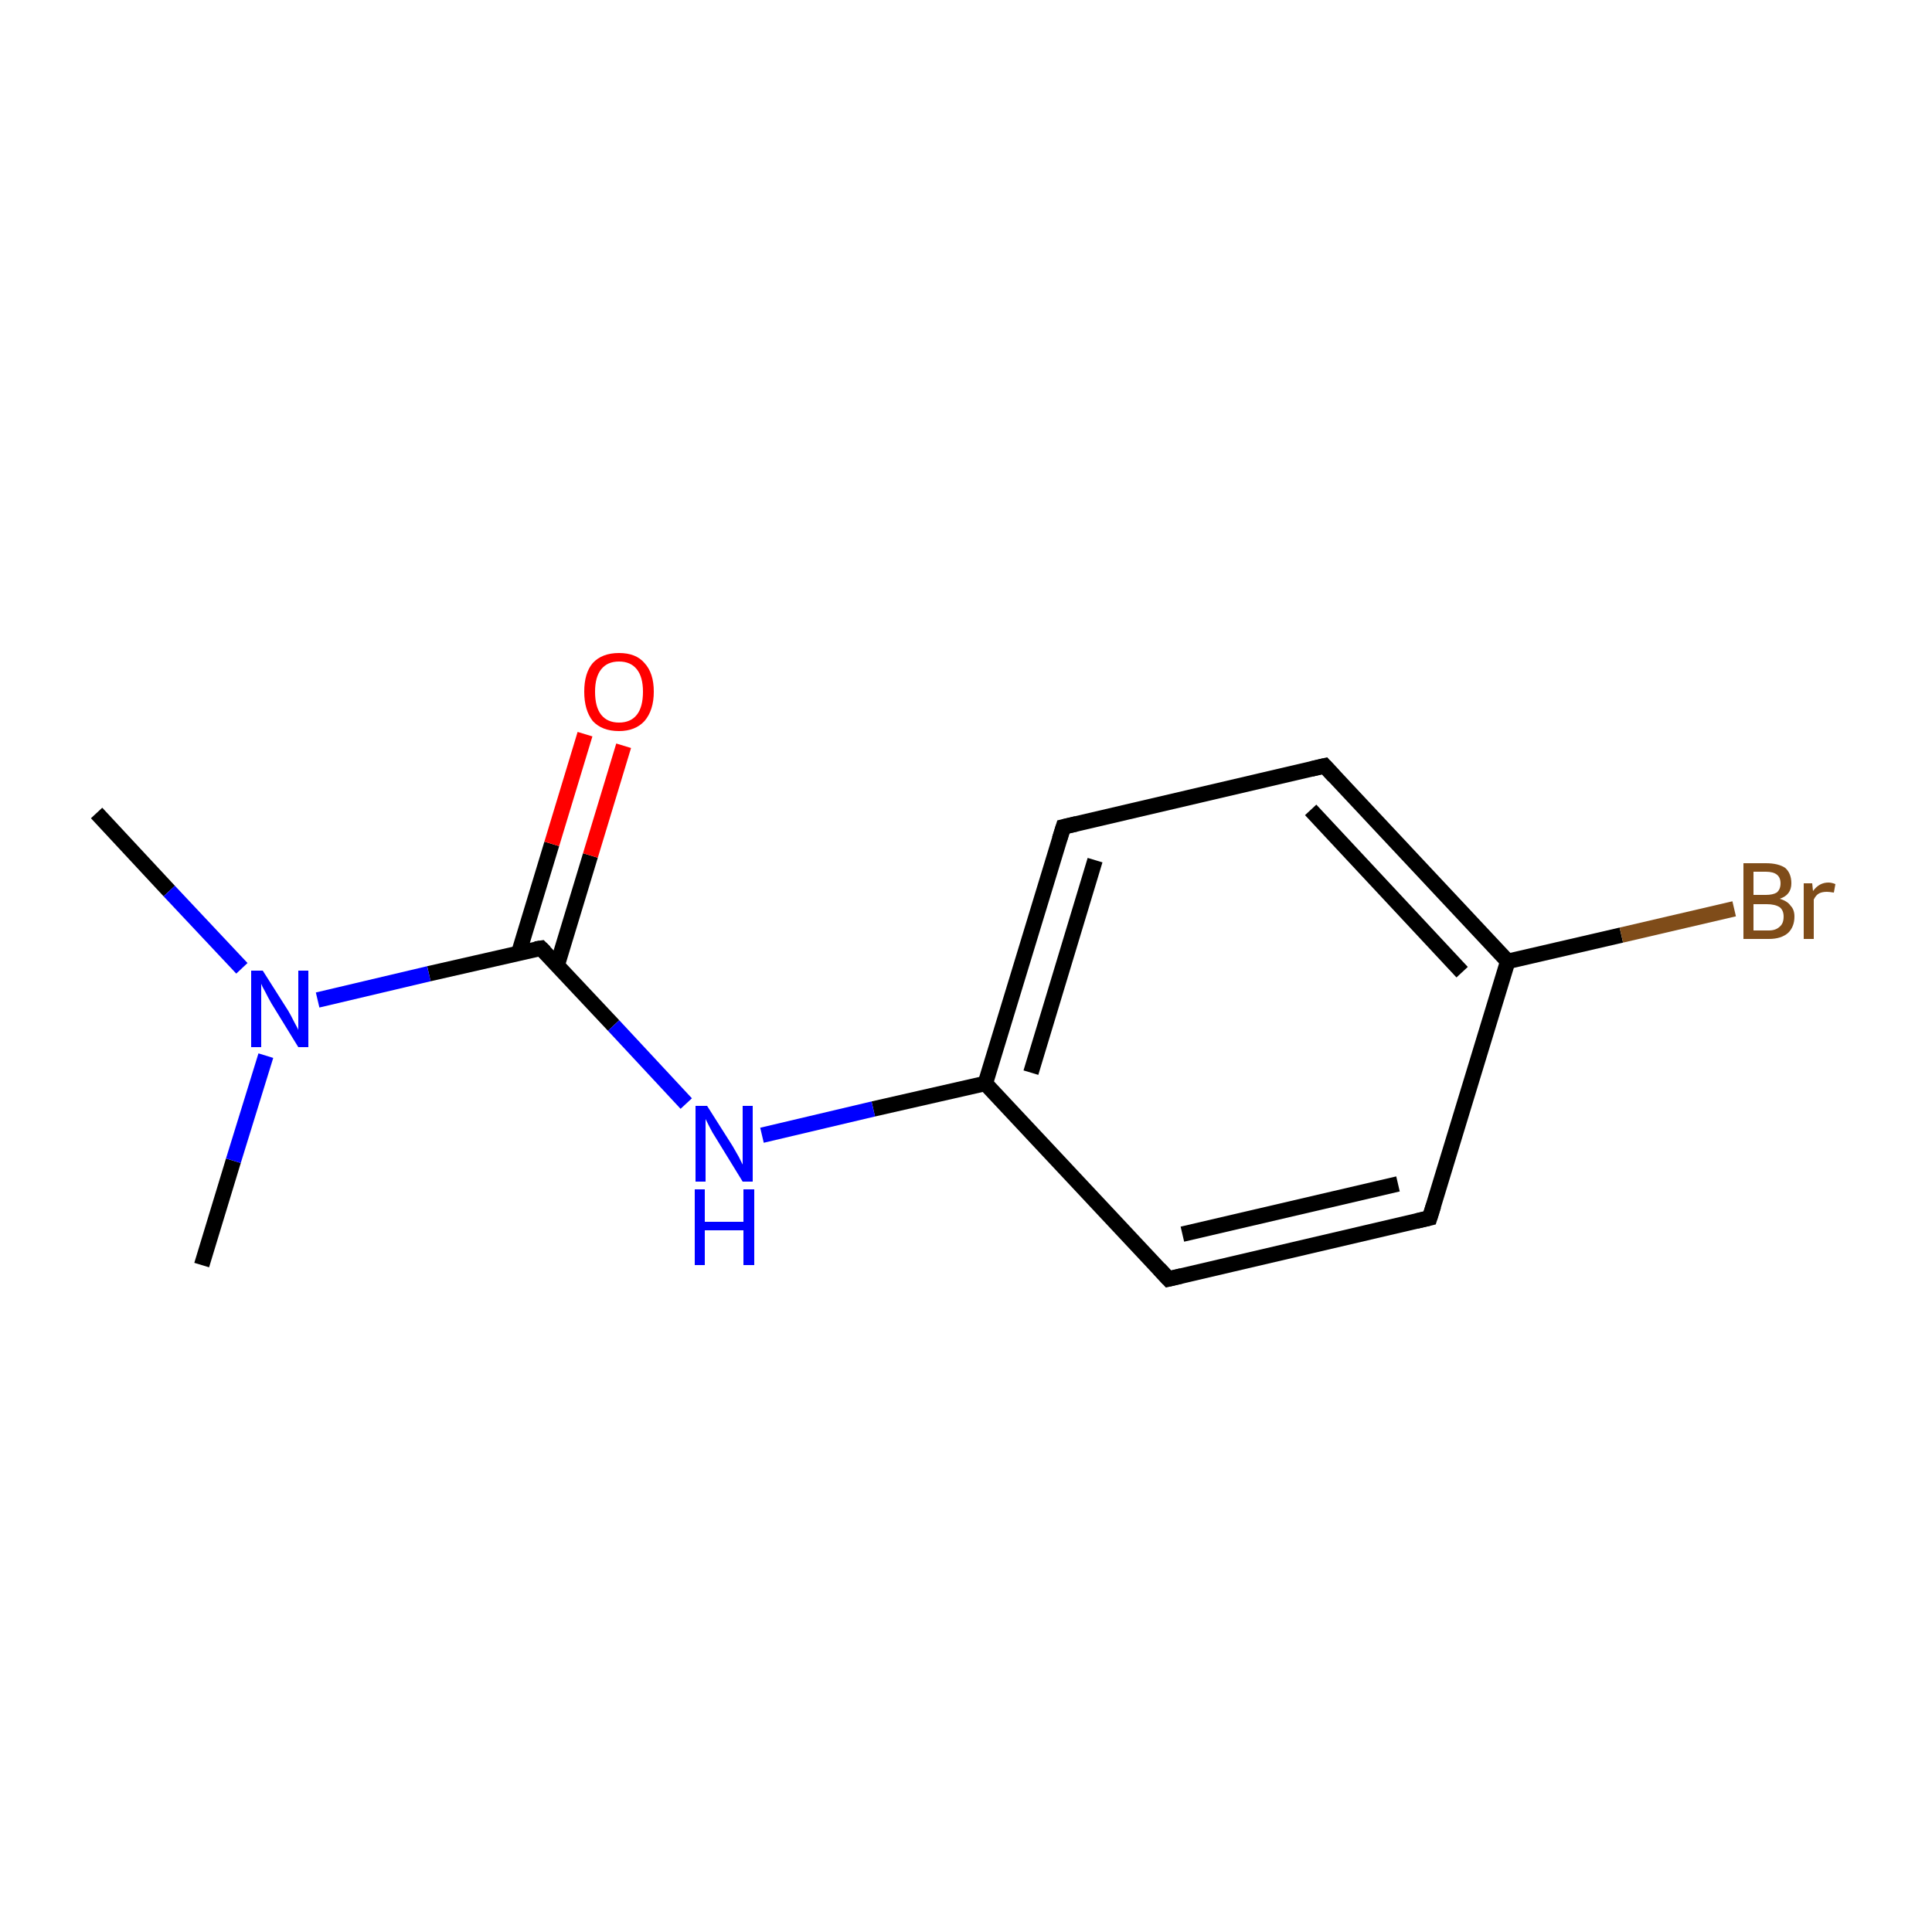 <?xml version='1.0' encoding='iso-8859-1'?>
<svg version='1.1' baseProfile='full'
              xmlns='http://www.w3.org/2000/svg'
                      xmlns:rdkit='http://www.rdkit.org/xml'
                      xmlns:xlink='http://www.w3.org/1999/xlink'
                  xml:space='preserve'
width='250px' height='250px' viewBox='0 0 250 250'>
<!-- END OF HEADER -->
<rect style='opacity:1.0;fill:#FFFFFF;stroke:none' width='250.0' height='250.0' x='0.0' y='0.0'> </rect>
<path class='bond-0 atom-0 atom-11' d='M 12.5,105.2 L 21.9,115.3' style='fill:none;fill-rule:evenodd;stroke:#000000;stroke-width:2.0px;stroke-linecap:butt;stroke-linejoin:miter;stroke-opacity:1' />
<path class='bond-0 atom-0 atom-11' d='M 21.9,115.3 L 31.3,125.3' style='fill:none;fill-rule:evenodd;stroke:#0000FF;stroke-width:2.0px;stroke-linecap:butt;stroke-linejoin:miter;stroke-opacity:1' />
<path class='bond-1 atom-1 atom-11' d='M 26.1,163.7 L 30.2,150.2' style='fill:none;fill-rule:evenodd;stroke:#000000;stroke-width:2.0px;stroke-linecap:butt;stroke-linejoin:miter;stroke-opacity:1' />
<path class='bond-1 atom-1 atom-11' d='M 30.2,150.2 L 34.4,136.6' style='fill:none;fill-rule:evenodd;stroke:#0000FF;stroke-width:2.0px;stroke-linecap:butt;stroke-linejoin:miter;stroke-opacity:1' />
<path class='bond-2 atom-2 atom-4' d='M 185.0,157.6 L 151.2,165.5' style='fill:none;fill-rule:evenodd;stroke:#000000;stroke-width:2.0px;stroke-linecap:butt;stroke-linejoin:miter;stroke-opacity:1' />
<path class='bond-2 atom-2 atom-4' d='M 180.9,153.2 L 153.0,159.7' style='fill:none;fill-rule:evenodd;stroke:#000000;stroke-width:2.0px;stroke-linecap:butt;stroke-linejoin:miter;stroke-opacity:1' />
<path class='bond-3 atom-2 atom-6' d='M 185.0,157.6 L 195.1,124.4' style='fill:none;fill-rule:evenodd;stroke:#000000;stroke-width:2.0px;stroke-linecap:butt;stroke-linejoin:miter;stroke-opacity:1' />
<path class='bond-4 atom-3 atom-5' d='M 171.4,99.1 L 137.6,107.0' style='fill:none;fill-rule:evenodd;stroke:#000000;stroke-width:2.0px;stroke-linecap:butt;stroke-linejoin:miter;stroke-opacity:1' />
<path class='bond-5 atom-3 atom-6' d='M 171.4,99.1 L 195.1,124.4' style='fill:none;fill-rule:evenodd;stroke:#000000;stroke-width:2.0px;stroke-linecap:butt;stroke-linejoin:miter;stroke-opacity:1' />
<path class='bond-5 atom-3 atom-6' d='M 169.6,104.8 L 189.2,125.8' style='fill:none;fill-rule:evenodd;stroke:#000000;stroke-width:2.0px;stroke-linecap:butt;stroke-linejoin:miter;stroke-opacity:1' />
<path class='bond-6 atom-4 atom-7' d='M 151.2,165.5 L 127.5,140.2' style='fill:none;fill-rule:evenodd;stroke:#000000;stroke-width:2.0px;stroke-linecap:butt;stroke-linejoin:miter;stroke-opacity:1' />
<path class='bond-7 atom-5 atom-7' d='M 137.6,107.0 L 127.5,140.2' style='fill:none;fill-rule:evenodd;stroke:#000000;stroke-width:2.0px;stroke-linecap:butt;stroke-linejoin:miter;stroke-opacity:1' />
<path class='bond-7 atom-5 atom-7' d='M 141.7,111.3 L 133.4,138.8' style='fill:none;fill-rule:evenodd;stroke:#000000;stroke-width:2.0px;stroke-linecap:butt;stroke-linejoin:miter;stroke-opacity:1' />
<path class='bond-8 atom-6 atom-9' d='M 195.1,124.4 L 209.8,121.0' style='fill:none;fill-rule:evenodd;stroke:#000000;stroke-width:2.0px;stroke-linecap:butt;stroke-linejoin:miter;stroke-opacity:1' />
<path class='bond-8 atom-6 atom-9' d='M 209.8,121.0 L 224.4,117.6' style='fill:none;fill-rule:evenodd;stroke:#7F4C19;stroke-width:2.0px;stroke-linecap:butt;stroke-linejoin:miter;stroke-opacity:1' />
<path class='bond-9 atom-7 atom-10' d='M 127.5,140.2 L 113.0,143.5' style='fill:none;fill-rule:evenodd;stroke:#000000;stroke-width:2.0px;stroke-linecap:butt;stroke-linejoin:miter;stroke-opacity:1' />
<path class='bond-9 atom-7 atom-10' d='M 113.0,143.5 L 98.6,146.9' style='fill:none;fill-rule:evenodd;stroke:#0000FF;stroke-width:2.0px;stroke-linecap:butt;stroke-linejoin:miter;stroke-opacity:1' />
<path class='bond-10 atom-8 atom-10' d='M 70.0,122.7 L 79.4,132.7' style='fill:none;fill-rule:evenodd;stroke:#000000;stroke-width:2.0px;stroke-linecap:butt;stroke-linejoin:miter;stroke-opacity:1' />
<path class='bond-10 atom-8 atom-10' d='M 79.4,132.7 L 88.8,142.8' style='fill:none;fill-rule:evenodd;stroke:#0000FF;stroke-width:2.0px;stroke-linecap:butt;stroke-linejoin:miter;stroke-opacity:1' />
<path class='bond-11 atom-8 atom-11' d='M 70.0,122.7 L 55.5,126.0' style='fill:none;fill-rule:evenodd;stroke:#000000;stroke-width:2.0px;stroke-linecap:butt;stroke-linejoin:miter;stroke-opacity:1' />
<path class='bond-11 atom-8 atom-11' d='M 55.5,126.0 L 41.1,129.4' style='fill:none;fill-rule:evenodd;stroke:#0000FF;stroke-width:2.0px;stroke-linecap:butt;stroke-linejoin:miter;stroke-opacity:1' />
<path class='bond-12 atom-8 atom-12' d='M 72.1,124.9 L 76.4,110.7' style='fill:none;fill-rule:evenodd;stroke:#000000;stroke-width:2.0px;stroke-linecap:butt;stroke-linejoin:miter;stroke-opacity:1' />
<path class='bond-12 atom-8 atom-12' d='M 76.4,110.7 L 80.7,96.5' style='fill:none;fill-rule:evenodd;stroke:#FF0000;stroke-width:2.0px;stroke-linecap:butt;stroke-linejoin:miter;stroke-opacity:1' />
<path class='bond-12 atom-8 atom-12' d='M 67.1,123.4 L 71.4,109.2' style='fill:none;fill-rule:evenodd;stroke:#000000;stroke-width:2.0px;stroke-linecap:butt;stroke-linejoin:miter;stroke-opacity:1' />
<path class='bond-12 atom-8 atom-12' d='M 71.4,109.2 L 75.7,95.0' style='fill:none;fill-rule:evenodd;stroke:#FF0000;stroke-width:2.0px;stroke-linecap:butt;stroke-linejoin:miter;stroke-opacity:1' />
<path d='M 183.3,158.0 L 185.0,157.6 L 185.5,156.0' style='fill:none;stroke:#000000;stroke-width:2.0px;stroke-linecap:butt;stroke-linejoin:miter;stroke-opacity:1;' />
<path d='M 169.7,99.5 L 171.4,99.1 L 172.6,100.4' style='fill:none;stroke:#000000;stroke-width:2.0px;stroke-linecap:butt;stroke-linejoin:miter;stroke-opacity:1;' />
<path d='M 152.9,165.1 L 151.2,165.5 L 150.0,164.2' style='fill:none;stroke:#000000;stroke-width:2.0px;stroke-linecap:butt;stroke-linejoin:miter;stroke-opacity:1;' />
<path d='M 139.3,106.6 L 137.6,107.0 L 137.1,108.6' style='fill:none;stroke:#000000;stroke-width:2.0px;stroke-linecap:butt;stroke-linejoin:miter;stroke-opacity:1;' />
<path d='M 70.5,123.2 L 70.0,122.7 L 69.3,122.8' style='fill:none;stroke:#000000;stroke-width:2.0px;stroke-linecap:butt;stroke-linejoin:miter;stroke-opacity:1;' />
<path class='atom-9' d='M 230.3 116.3
Q 231.3 116.6, 231.7 117.2
Q 232.2 117.7, 232.2 118.6
Q 232.2 119.9, 231.4 120.7
Q 230.5 121.5, 228.9 121.5
L 225.6 121.5
L 225.6 111.7
L 228.5 111.7
Q 230.1 111.7, 231.0 112.3
Q 231.8 113.0, 231.8 114.3
Q 231.8 115.8, 230.3 116.3
M 226.9 112.8
L 226.9 115.8
L 228.5 115.8
Q 229.4 115.8, 229.9 115.5
Q 230.4 115.1, 230.4 114.3
Q 230.4 112.8, 228.5 112.8
L 226.9 112.8
M 228.9 120.4
Q 229.8 120.4, 230.3 119.9
Q 230.8 119.5, 230.8 118.6
Q 230.8 117.8, 230.3 117.4
Q 229.7 117.0, 228.6 117.0
L 226.9 117.0
L 226.9 120.4
L 228.9 120.4
' fill='#7F4C19'/>
<path class='atom-9' d='M 234.5 114.3
L 234.6 115.3
Q 235.4 114.2, 236.6 114.2
Q 237.0 114.2, 237.5 114.4
L 237.3 115.5
Q 236.7 115.4, 236.4 115.4
Q 235.8 115.4, 235.4 115.6
Q 235.0 115.8, 234.7 116.4
L 234.7 121.5
L 233.4 121.5
L 233.4 114.3
L 234.5 114.3
' fill='#7F4C19'/>
<path class='atom-10' d='M 91.5 143.1
L 94.8 148.3
Q 95.1 148.8, 95.6 149.7
Q 96.1 150.7, 96.1 150.7
L 96.1 143.1
L 97.4 143.1
L 97.4 152.9
L 96.1 152.9
L 92.6 147.2
Q 92.2 146.6, 91.8 145.8
Q 91.4 145.0, 91.3 144.8
L 91.3 152.9
L 90.0 152.9
L 90.0 143.1
L 91.5 143.1
' fill='#0000FF'/>
<path class='atom-10' d='M 89.9 153.9
L 91.2 153.9
L 91.2 158.1
L 96.2 158.1
L 96.2 153.9
L 97.6 153.9
L 97.6 163.7
L 96.2 163.7
L 96.2 159.2
L 91.2 159.2
L 91.2 163.7
L 89.9 163.7
L 89.9 153.9
' fill='#0000FF'/>
<path class='atom-11' d='M 34.0 125.6
L 37.3 130.8
Q 37.6 131.3, 38.1 132.3
Q 38.6 133.2, 38.6 133.3
L 38.6 125.6
L 39.9 125.6
L 39.9 135.5
L 38.6 135.5
L 35.1 129.8
Q 34.7 129.1, 34.3 128.3
Q 33.9 127.6, 33.8 127.3
L 33.8 135.5
L 32.5 135.5
L 32.5 125.6
L 34.0 125.6
' fill='#0000FF'/>
<path class='atom-12' d='M 75.6 89.5
Q 75.6 87.1, 76.7 85.8
Q 77.9 84.5, 80.1 84.5
Q 82.3 84.5, 83.4 85.8
Q 84.6 87.1, 84.6 89.5
Q 84.6 91.9, 83.4 93.3
Q 82.2 94.6, 80.1 94.6
Q 77.9 94.6, 76.7 93.3
Q 75.6 91.9, 75.6 89.5
M 80.1 93.5
Q 81.6 93.5, 82.4 92.5
Q 83.2 91.5, 83.2 89.5
Q 83.2 87.6, 82.4 86.6
Q 81.6 85.6, 80.1 85.6
Q 78.6 85.6, 77.8 86.6
Q 77.0 87.6, 77.0 89.5
Q 77.0 91.5, 77.8 92.5
Q 78.6 93.5, 80.1 93.5
' fill='#FF0000'/>
</svg>
